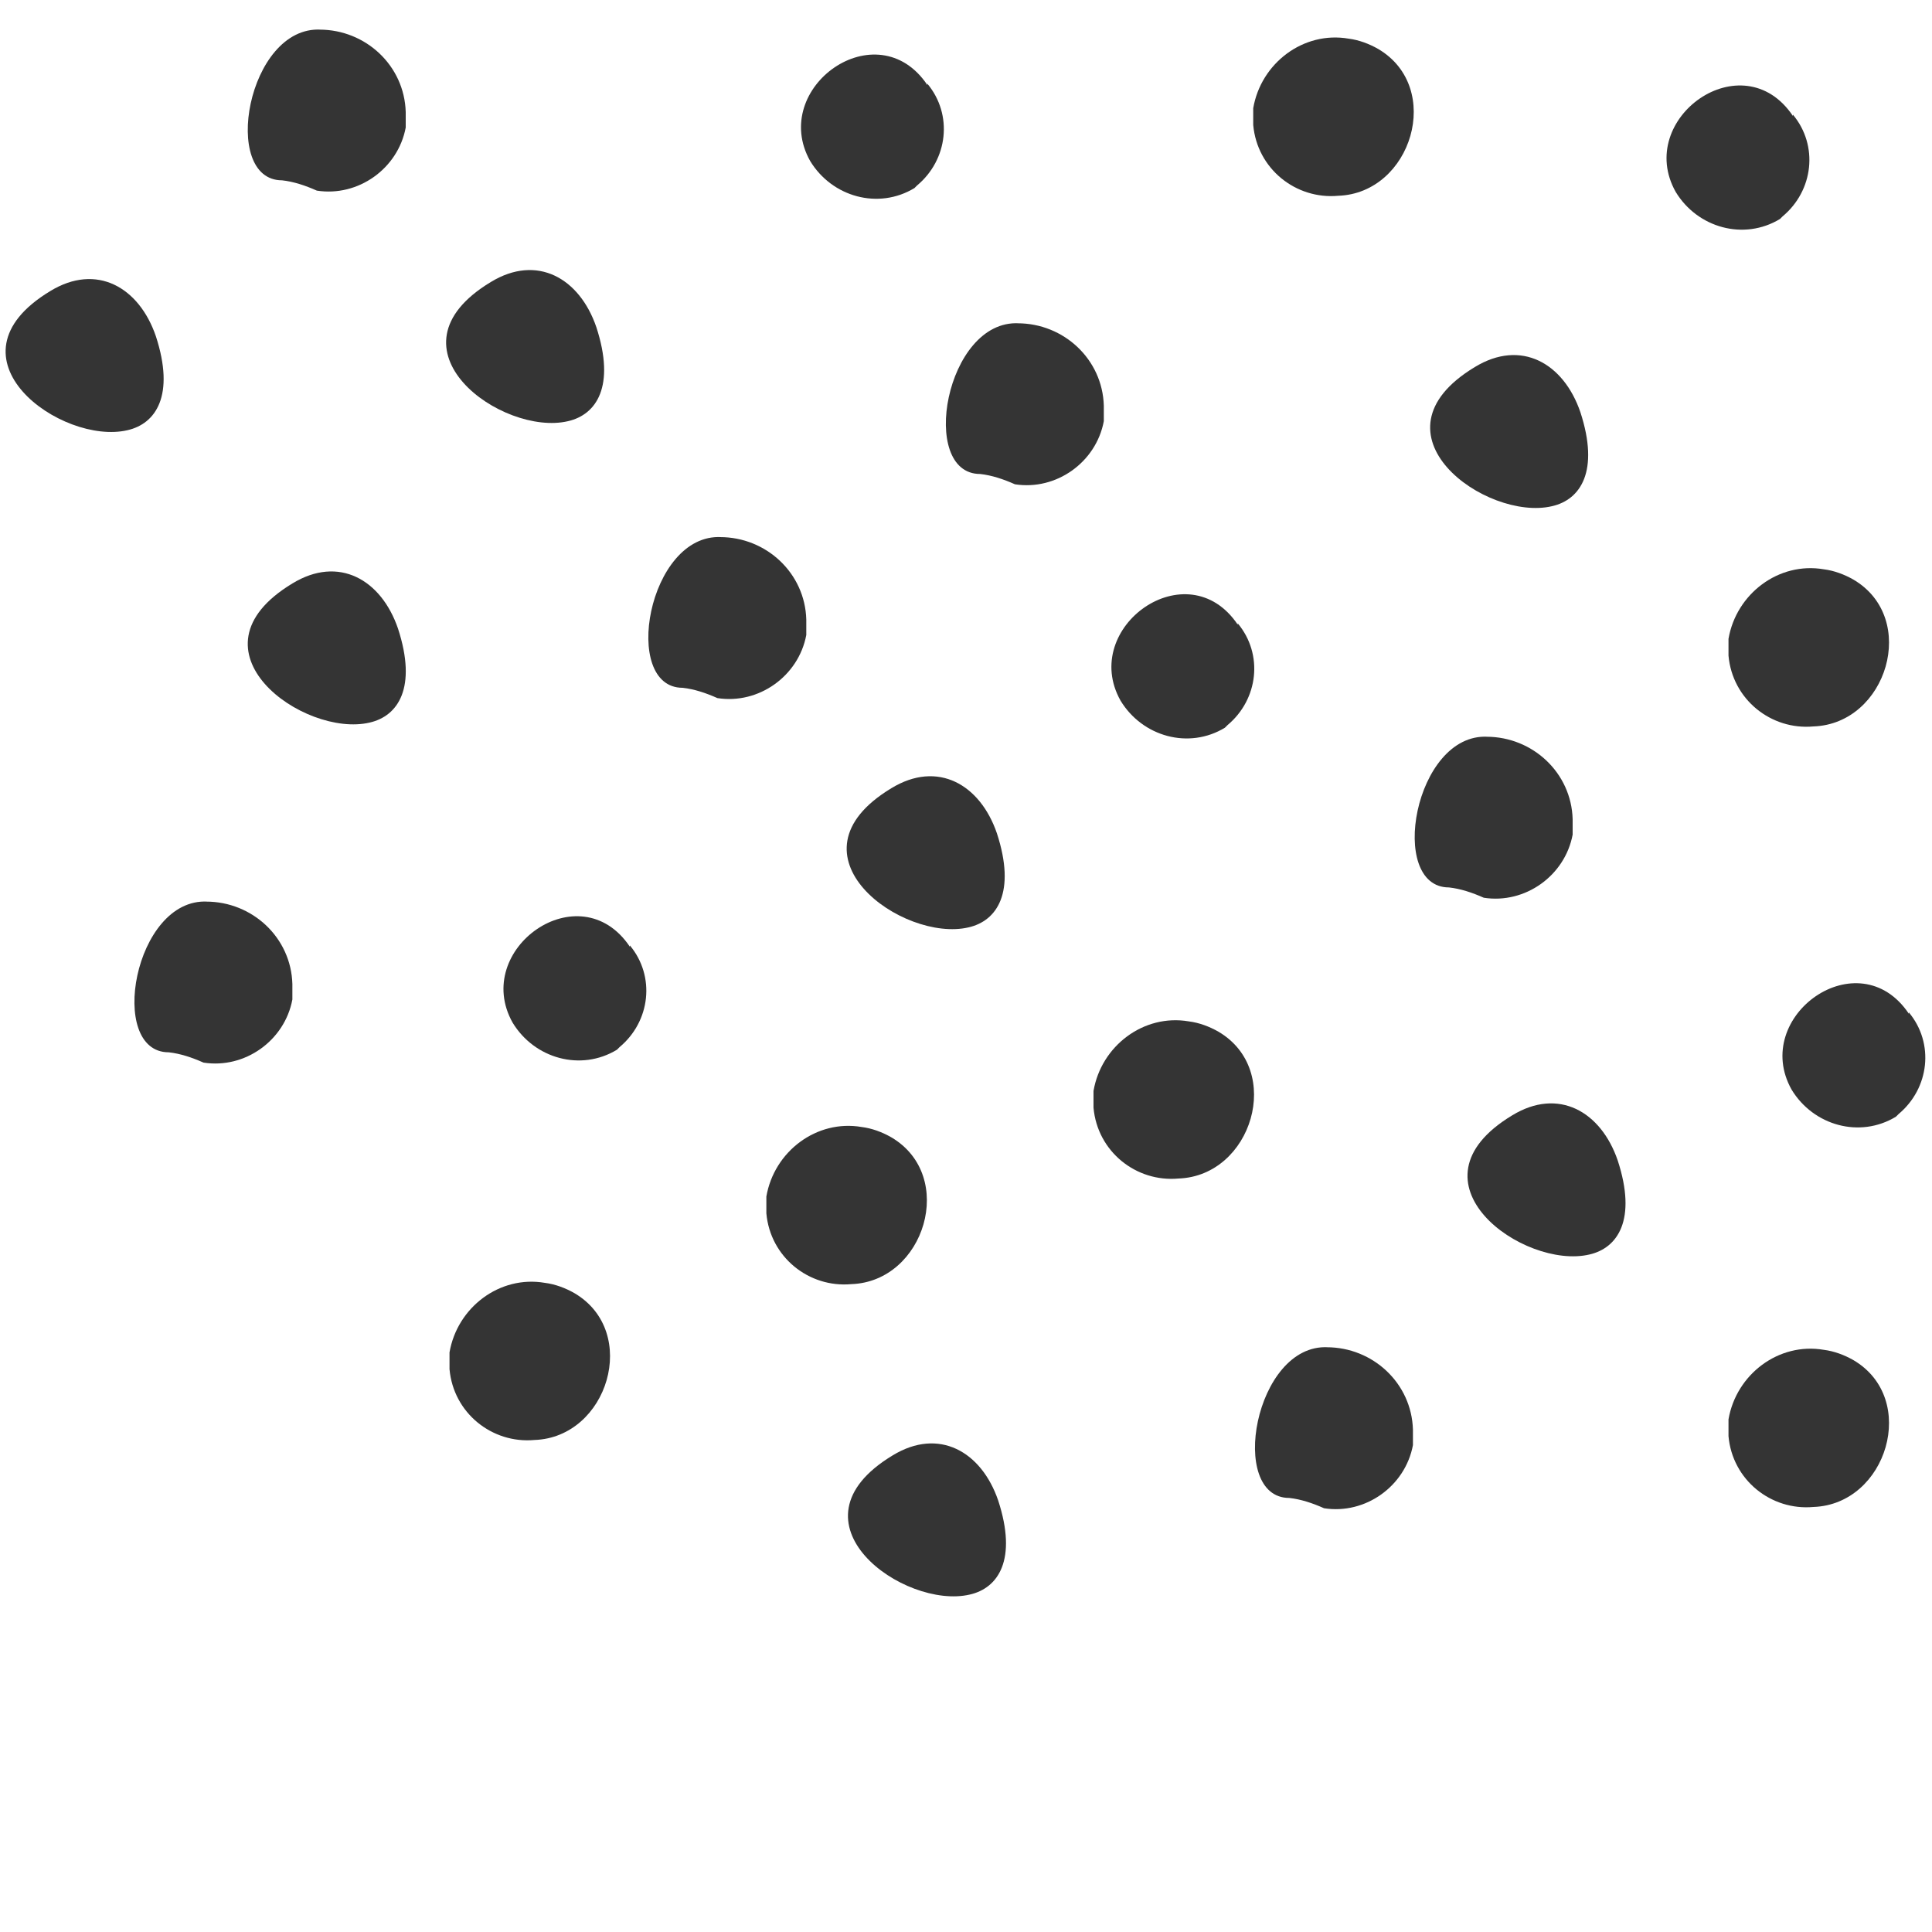 <?xml version="1.0" encoding="UTF-8"?>
<svg id="Layer_1" xmlns="http://www.w3.org/2000/svg" width="150" height="150" version="1.1" viewBox="0 0 150 150">
  <!-- Generator: Adobe Illustrator 29.2.1, SVG Export Plug-In . SVG Version: 2.1.0 Build 116)  -->
  <defs>
    <style>
      .st0 {
        fill: #343434;
      }
    </style>
  </defs>
  <path class="st0" d="M79,25.1c3.6,0,6.6,2.8,6.7,6.4,0,.4,0,.8,0,1.2-.6,3.2-3.7,5.4-6.9,4.9-.9-.4-1.8-.7-2.7-.8-4.8,0-2.7-12,3-11.7Z"/>
  <path class="st0" d="M72,6.5c2,2.4,1.6,5.9-.8,7.9,0,0-.1.1-.2.2-2.8,1.7-6.4.7-8.1-2.1-3.2-5.7,5.2-11.7,9.1-5.9Z"/>
  <path class="st0" d="M120.5,39.3c-5.1,1.2-14.6-5.6-6-10.8,3.6-2.2,6.9-.3,8.2,3.5,1.5,4.6,0,6.8-2.2,7.3Z"/>
  <path class="st0" d="M97.3,8.4c.6-3.5,3.9-6,7.4-5.4.8.1,1.6.4,2.3.8,5.1,3,2.6,11.2-3.1,11.4-3.3.3-6.3-2.1-6.6-5.5,0-.5,0-.9,0-1.4Z"/>
  <path class="st0" d="M115.4,57.2c3.6,0,6.6,2.8,6.7,6.4,0,.4,0,.8,0,1.2-.6,3.2-3.7,5.4-6.9,4.9-.9-.4-1.8-.7-2.7-.8-4.8,0-2.7-12,3-11.7Z"/>
  <path class="st0" d="M96.1,48.4c2,2.4,1.6,5.9-.8,7.9,0,0-.1.1-.2.2-2.8,1.7-6.4.7-8.1-2.1-3.2-5.7,5.2-11.7,9.1-5.9Z"/>
  <path class="st0" d="M123.4,97.4c-5.1,1.2-14.6-5.6-6-10.8,3.6-2.2,6.9-.3,8.2,3.5,1.5,4.6,0,6.8-2.2,7.3Z"/>
  <path class="st0" d="M84.9,84.7c.6-3.5,3.9-6,7.4-5.4.8.1,1.6.4,2.3.8,5.1,3,2.6,11.2-3.1,11.4-3.3.3-6.3-2.1-6.6-5.5,0-.5,0-.9,0-1.4Z"/>
  <path class="st0" d="M103,104.6c3.6,0,6.6,2.8,6.7,6.4,0,.4,0,.8,0,1.2-.6,3.2-3.7,5.4-6.9,4.9-.9-.4-1.8-.7-2.7-.8-4.8,0-2.7-12,3-11.7Z"/>
  <path class="st0" d="M139.2,8.9c2,2.4,1.6,5.9-.8,7.9,0,0-.1.1-.2.2-2.8,1.7-6.4.7-8.1-2.1-3.2-5.7,5.2-11.7,9.1-5.9Z"/>
  <path class="st0" d="M44.1,32.7c-5.1,1.2-14.6-5.6-6-10.8,3.6-2.2,6.9-.3,8.2,3.5,1.5,4.6,0,6.8-2.2,7.3Z"/>
  <path class="st0" d="M134.2,49.6c.6-3.5,3.9-6,7.4-5.4.8.1,1.6.4,2.3.8,5.1,3,2.6,11.2-3.1,11.4-3.3.3-6.3-2.1-6.6-5.5,0-.5,0-.9,0-1.4Z"/>
  <path class="st0" d="M24.8,2.3c3.6,0,6.6,2.8,6.7,6.4,0,.4,0,.8,0,1.2-.6,3.2-3.7,5.4-6.9,4.9-.9-.4-1.8-.7-2.7-.8-4.8,0-2.7-12,3-11.7Z"/>
  <path class="st0" d="M148.2,78.6c2,2.4,1.6,5.9-.8,7.9,0,0-.1.1-.2.2-2.8,1.7-6.4.7-8.1-2.1-3.2-5.7,5.2-11.7,9.1-5.9Z"/>
  <path class="st0" d="M9.9,33.4c-5.1,1.2-14.6-5.6-6-10.8,3.6-2.2,6.9-.3,8.2,3.5,1.5,4.6,0,6.8-2.2,7.3Z"/>
  <path class="st0" d="M134.2,110.2c.6-3.5,3.9-6,7.4-5.4.8.1,1.6.4,2.3.8,5.1,3,2.6,11.2-3.1,11.4-3.3.3-6.3-2.1-6.6-5.5,0-.5,0-.9,0-1.4Z"/>
  <path class="st0" d="M75.2,72c-5.1,1.2-14.6-5.6-6-10.8,3.6-2.2,6.9-.3,8.2,3.5,1.5,4.6,0,6.8-2.2,7.3Z"/>
  <path class="st0" d="M55.9,41.7c3.6,0,6.6,2.8,6.7,6.4,0,.4,0,.8,0,1.2-.6,3.2-3.7,5.4-6.9,4.9-.9-.4-1.8-.7-2.7-.8-4.8,0-2.7-12,3-11.7Z"/>
  <path class="st0" d="M28.7,56.1c-5.1,1.2-14.6-5.6-6-10.8,3.6-2.2,6.9-.3,8.2,3.5,1.5,4.6,0,6.8-2.2,7.3Z"/>
  <path class="st0" d="M75.3,123.8c-5.1,1.2-14.6-5.6-6-10.8,3.6-2.2,6.9-.3,8.2,3.5,1.5,4.6,0,6.8-2.2,7.3Z"/>
  <path class="st0" d="M59.5,92.9c.6-3.5,3.9-6,7.4-5.4.8.1,1.6.4,2.3.8,5.1,3,2.6,11.2-3.1,11.4-3.3.3-6.3-2.1-6.6-5.5,0-.5,0-.9,0-1.4Z"/>
  <path class="st0" d="M16,70c3.6,0,6.6,2.8,6.7,6.4,0,.4,0,.8,0,1.2-.6,3.2-3.7,5.4-6.9,4.9-.9-.4-1.8-.7-2.7-.8-4.8,0-2.7-12,3-11.7Z"/>
  <path class="st0" d="M48.9,73.4c2,2.4,1.6,5.9-.8,7.9,0,0-.1.1-.2.2-2.8,1.7-6.4.7-8.1-2.1-3.2-5.7,5.2-11.7,9.1-5.9Z"/>
  <path class="st0" d="M34.9,105c.6-3.5,3.9-6,7.4-5.4.8.1,1.6.4,2.3.8,5.1,3,2.6,11.2-3.1,11.4-3.3.3-6.3-2.1-6.6-5.5,0-.5,0-.9,0-1.4Z"/>
</svg>